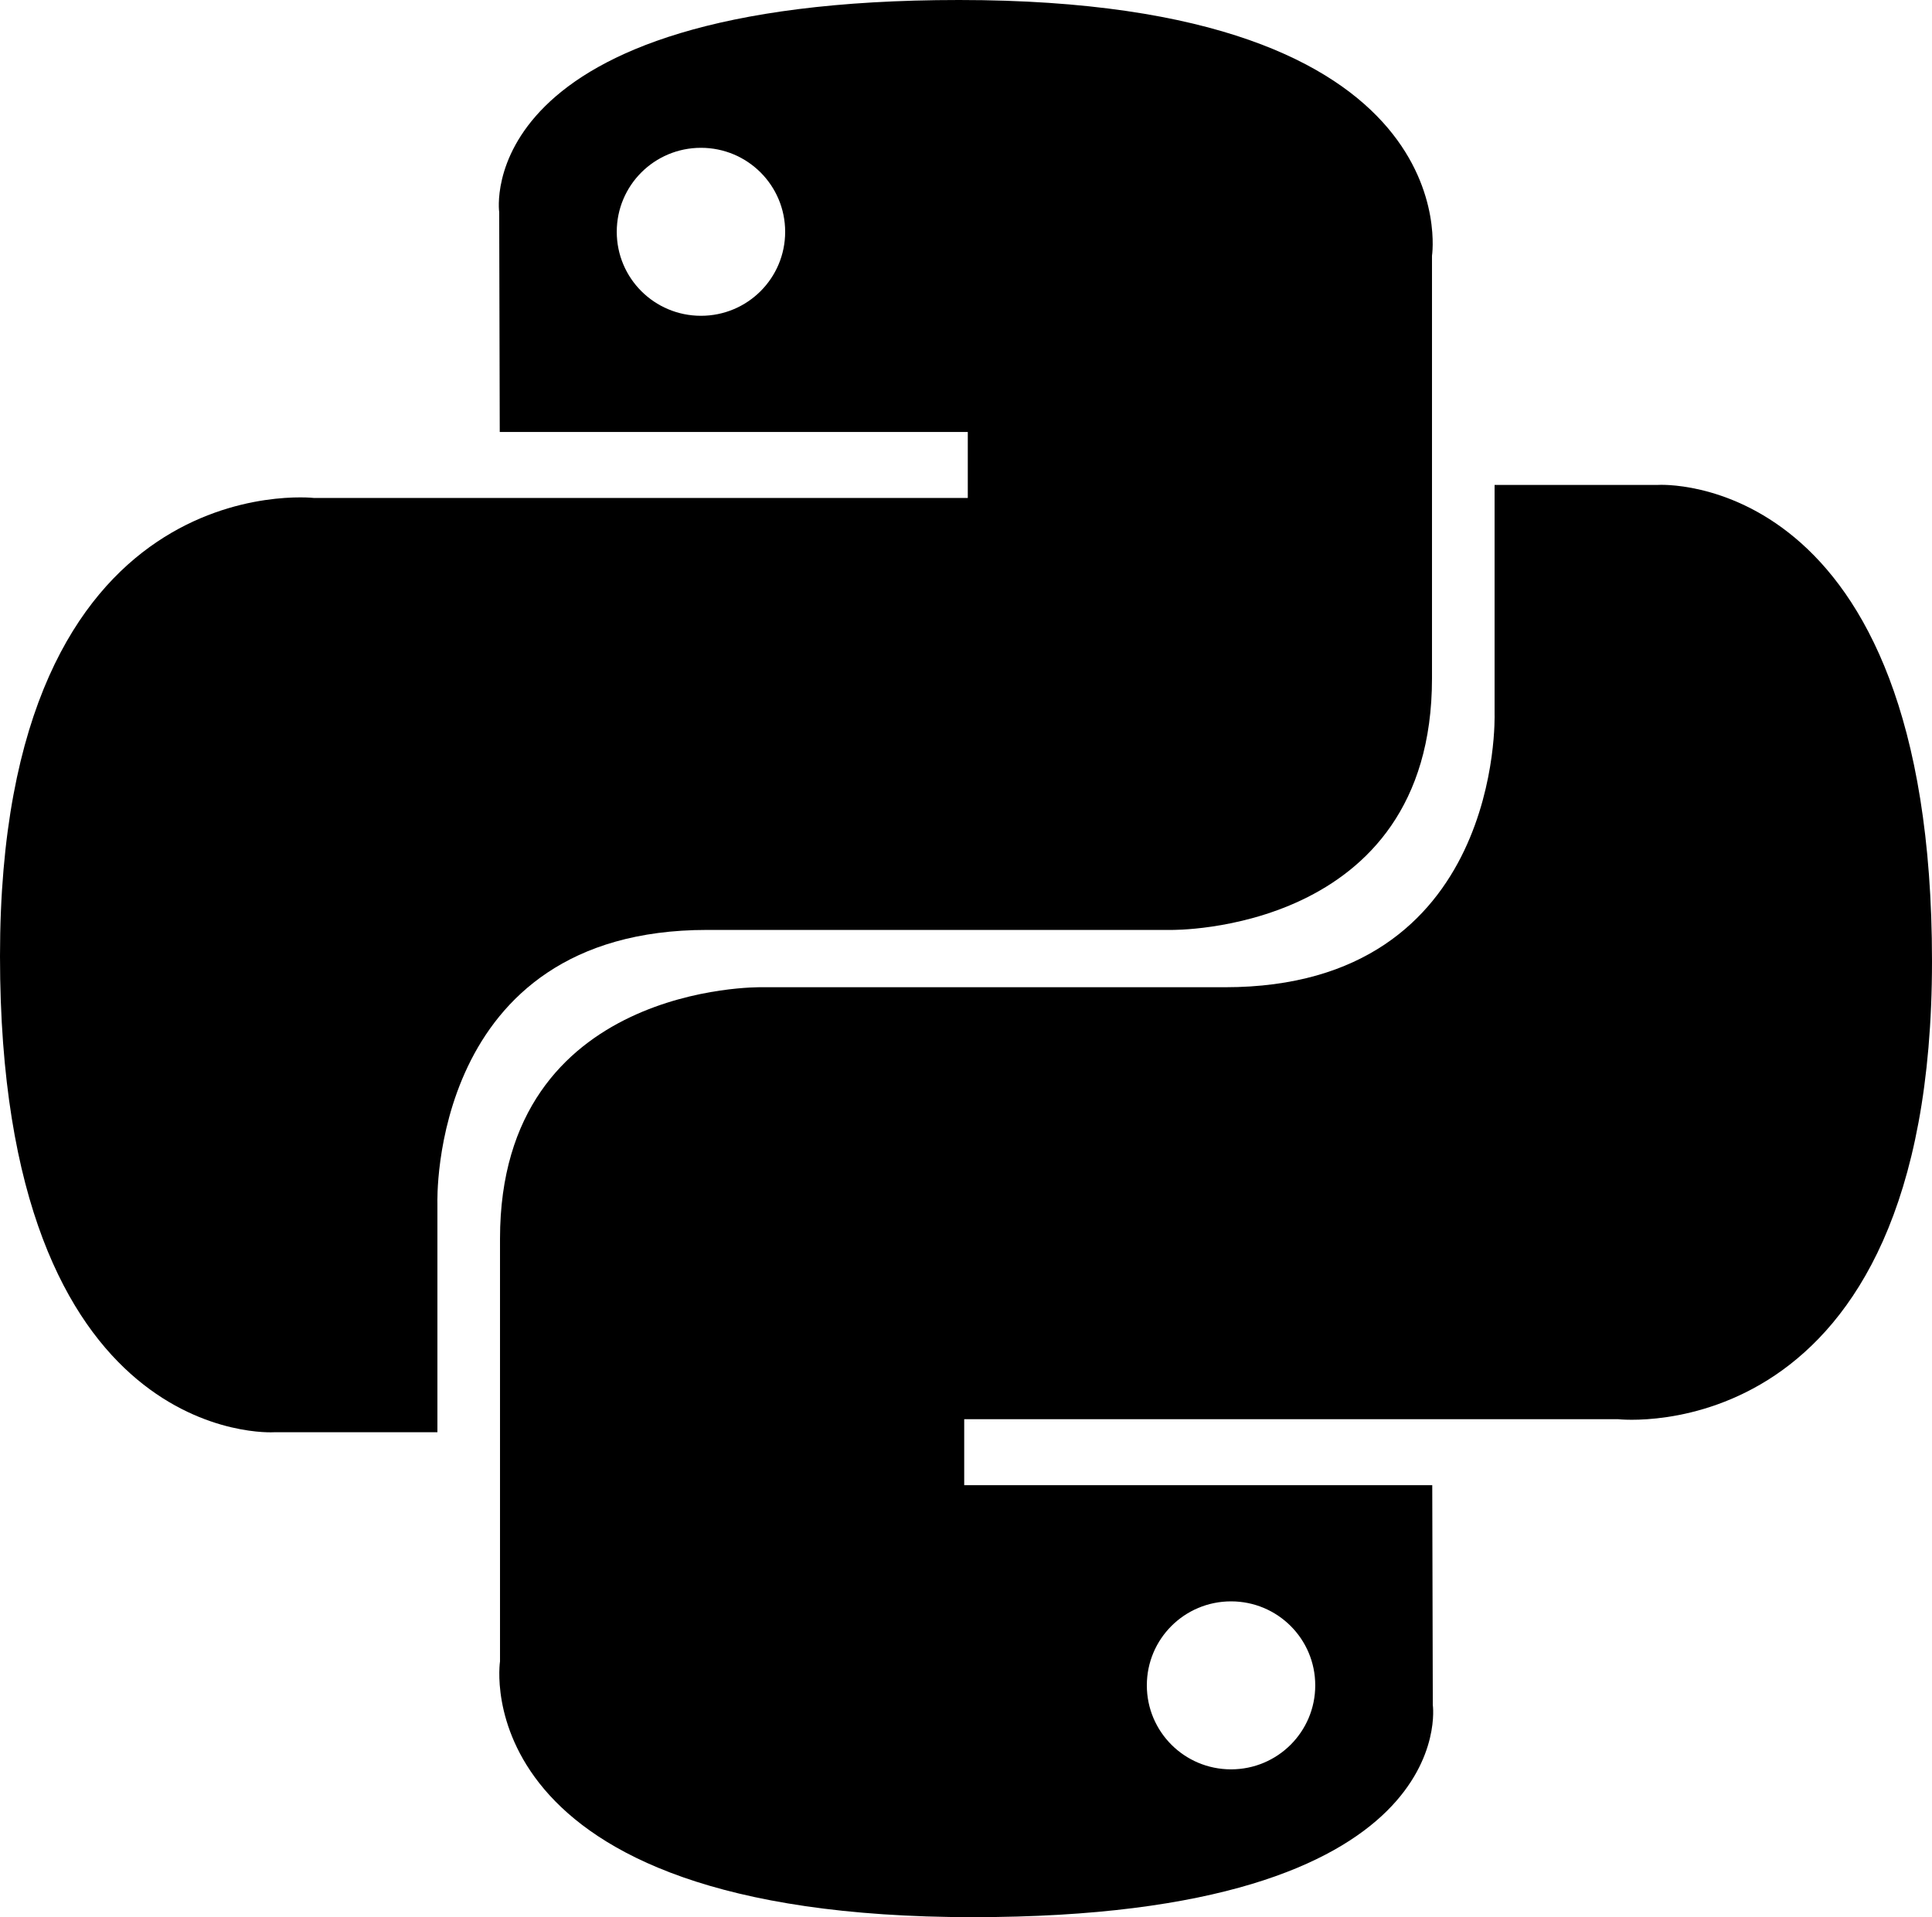 <svg width="133" height="132" viewBox="0 0 133 132" fill="none" xmlns="http://www.w3.org/2000/svg">
<path d="M66.021 0C32.257 2.40336e-06 34.365 14.608 34.365 14.608L34.403 29.742H66.623V34.285H21.605C21.605 34.285 0 31.841 0 65.83C-2.40896e-06 99.818 18.858 98.613 18.858 98.613H30.112V82.841C30.112 82.841 29.505 64.027 48.669 64.027C67.832 64.027 80.625 64.027 80.625 64.027C80.625 64.027 98.579 64.317 98.579 46.715C98.579 29.114 98.579 17.612 98.579 17.612C98.579 17.612 101.305 0 66.021 0ZM48.255 10.177C51.46 10.177 54.051 12.762 54.051 15.96C54.051 19.158 51.46 21.743 48.255 21.743C45.049 21.743 42.458 19.158 42.458 15.96C42.458 12.762 45.049 10.177 48.255 10.177Z" fill="black"/>
<path d="M66.98 132C100.743 132 98.635 117.392 98.635 117.392L98.597 102.258H66.377V97.715H111.395C111.395 97.715 133 100.159 133 66.17C133 32.182 114.142 33.387 114.142 33.387H102.888V49.159C102.888 49.159 103.495 67.973 84.332 67.973C65.168 67.973 52.375 67.973 52.375 67.973C52.375 67.973 34.421 67.683 34.421 85.285C34.421 102.886 34.421 114.388 34.421 114.388C34.421 114.388 31.695 132 66.98 132ZM84.746 121.823C81.54 121.823 78.949 119.238 78.949 116.04C78.949 112.842 81.54 110.257 84.746 110.257C87.951 110.257 90.542 112.842 90.542 116.04C90.542 119.238 87.951 121.823 84.746 121.823Z" fill="black"/>
</svg>
